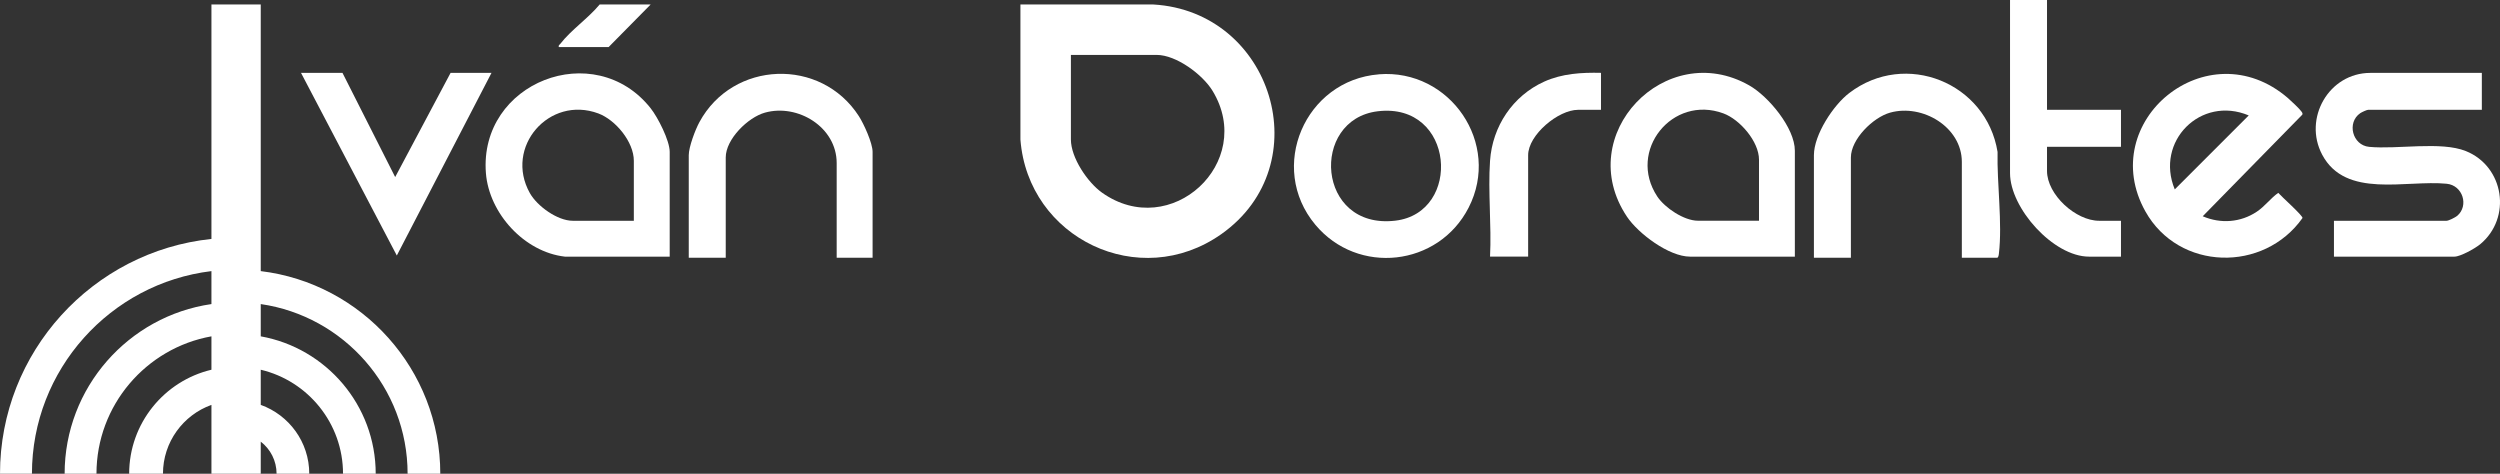 <?xml version="1.0" encoding="UTF-8"?>
<svg id="Capa_2" data-name="Capa 2" xmlns="http://www.w3.org/2000/svg" viewBox="0 0 535.39 101.46">
  <rect x="0" y="0" width="535.39" height="101.46" fill="#333333" stroke="none"/>
  <defs>
    <style>
      .cls-1 {
        fill: #fff;
      }
    </style>
  </defs>
  <g id="Capa_1-2" data-name="Capa 1">
    <g>
      <path class="cls-1" d="M218.54.96h28.45c25.52,1.48,35.62,34.28,14.59,49.16-17.57,12.42-41.43.9-43.05-20.23V.96ZM229.34,11.76v18.12c0,3.89,3.55,9.15,6.64,11.36,14.73,10.48,33.02-6.45,23.7-21.78-2.13-3.5-7.77-7.7-11.98-7.7h-18.36Z"/>
      <path class="cls-1" d="M531.5,15.6v7.92h-24.36c-.28,0-1.37.51-1.68.72-2.92,2-1.69,6.87,1.91,7.21,5.98.58,15.37-1.24,20.7.9,8.24,3.31,9.89,14.32,3.07,19.96-1.07.88-4.21,2.65-5.51,2.65h-25.8v-7.68h24.12c.44,0,1.88-.72,2.29-1.07,2.52-2.16,1.19-6.52-2.27-6.86-8.76-.86-21.62,3.26-26.66-6.22-4.12-7.77,1.43-17.52,10.32-17.52h23.88Z"/>
      <path class="cls-1" d="M471.74,46.32c3.84,1.65,8.12,1.33,11.59-1,1.73-1.16,2.89-2.83,4.57-4.02.7.81,5.2,4.8,5.2,5.38-8.28,11.74-26.5,11.37-33.65-1.4-10.75-19.2,13.28-39.12,30.52-24.28.61.53,2.51,2.31,2.89,2.87.15.22.31.38.2.68l-21.33,21.76ZM481.58,24.72c-10.29-4.32-20.1,5.56-15.84,15.84l15.84-15.84Z"/>
      <path class="cls-1" d="M120.98,54.96c-8.68-.98-16.24-9.26-16.92-17.88-1.52-19.45,23.23-29.07,35.27-13.91,1.55,1.95,4.09,6.92,4.09,9.35v22.44h-22.44ZM135.74,47.28v-12.84c0-4.06-3.91-8.77-7.61-10.15-10.54-3.9-20.17,7.22-14.66,17.06,1.58,2.81,5.91,5.93,9.19,5.93h13.08Z"/>
      <path class="cls-1" d="M384.38,54.96h-22.44c-4.52,0-11.08-4.92-13.52-8.56-11.72-17.53,8.32-38.28,26.19-28.11,4.1,2.33,9.77,9.09,9.77,13.99v22.68ZM376.7,47.28v-13.08c0-3.89-4.08-8.6-7.61-9.91-10.94-4.05-20.64,8-14.18,17.78,1.61,2.44,5.74,5.2,8.72,5.2h13.08Z"/>
      <path class="cls-1" d="M295.3,15.91c15.23-1.21,26.26,14.83,19.21,28.57-6.47,12.6-23.72,14.55-32.83,3.64-10.25-12.27-2.21-30.94,13.62-32.2ZM295.05,23.83c-14.56,1.76-13.15,25.4,3.75,23.43,14.4-1.68,12.77-25.42-3.75-23.43Z"/>
      <path class="cls-1" d="M420.14,55.2v-20.52c0-7.48-8.44-12.49-15.36-10.56-3.64,1.01-8.4,5.68-8.4,9.6v21.48h-7.92v-21.96c0-4.38,4.15-10.71,7.56-13.32,12.08-9.22,29.38-2.18,31.77,12.62-.15,6.76,1.06,15.21.28,21.82-.03.24-.11.83-.37.83h-7.56Z"/>
      <path class="cls-1" d="M186.86,55.2h-7.68v-20.28c0-7.7-8.33-12.76-15.36-10.8-3.64,1.01-8.4,5.68-8.4,9.6v21.48h-7.92v-21.96c0-1.77,1.4-5.47,2.28-7.08,7.16-13.23,26.04-13.91,34.16-1.27,1.06,1.65,2.93,5.75,2.93,7.63v22.68Z"/>
      <path class="cls-1" d="M438.38,0v23.52h15.84v7.92h-15.84v5.16c0,5.09,6.15,10.68,11.16,10.68h4.68v7.68h-6.84c-7.64,0-16.92-10.38-16.92-17.88V0h7.92Z"/>
      <polygon class="cls-1" points="73.34 15.6 84.63 37.92 96.5 15.6 105.26 15.6 84.98 54.72 64.46 15.6 73.34 15.6"/>
      <path class="cls-1" d="M342.86,15.6v7.92h-4.92c-4.22,0-10.68,5.37-10.68,9.72v21.72h-8.16c.34-6.71-.46-13.86,0-20.52.51-7.39,4.86-13.91,11.6-16.96,3.83-1.73,8-1.98,12.16-1.88Z"/>
      <path class="cls-1" d="M139.34.96l-9,9.12h-10.68c-.1-.42.17-.48.36-.72,2.2-2.87,6.04-5.53,8.4-8.4h10.92Z"/>
      <path class="cls-1" d="M87.29,101.46h7c0-22.32-16.82-40.79-38.45-43.4V.95h-10.56v50.22C19.87,53.82,0,75.37,0,101.46h6.84c0-22.32,16.81-40.79,38.44-43.4v7.06c-17.76,2.57-31.44,17.88-31.44,36.34h6.82c0-14.69,10.65-26.93,24.62-29.43v7.15c-10.09,2.39-17.62,11.47-17.62,22.28h7.24c0-6.79,4.33-12.58,10.38-14.75v14.75h10.56v-6.88c2.06,1.59,3.39,4.08,3.39,6.88h7c0-6.79-4.34-12.58-10.39-14.75v-7.53c10.09,2.38,17.62,11.47,17.62,22.28h7c0-14.69-10.64-26.93-24.62-29.43v-6.91c17.76,2.57,31.45,17.88,31.45,36.34Z"/>
    </g>
  </g>
</svg>